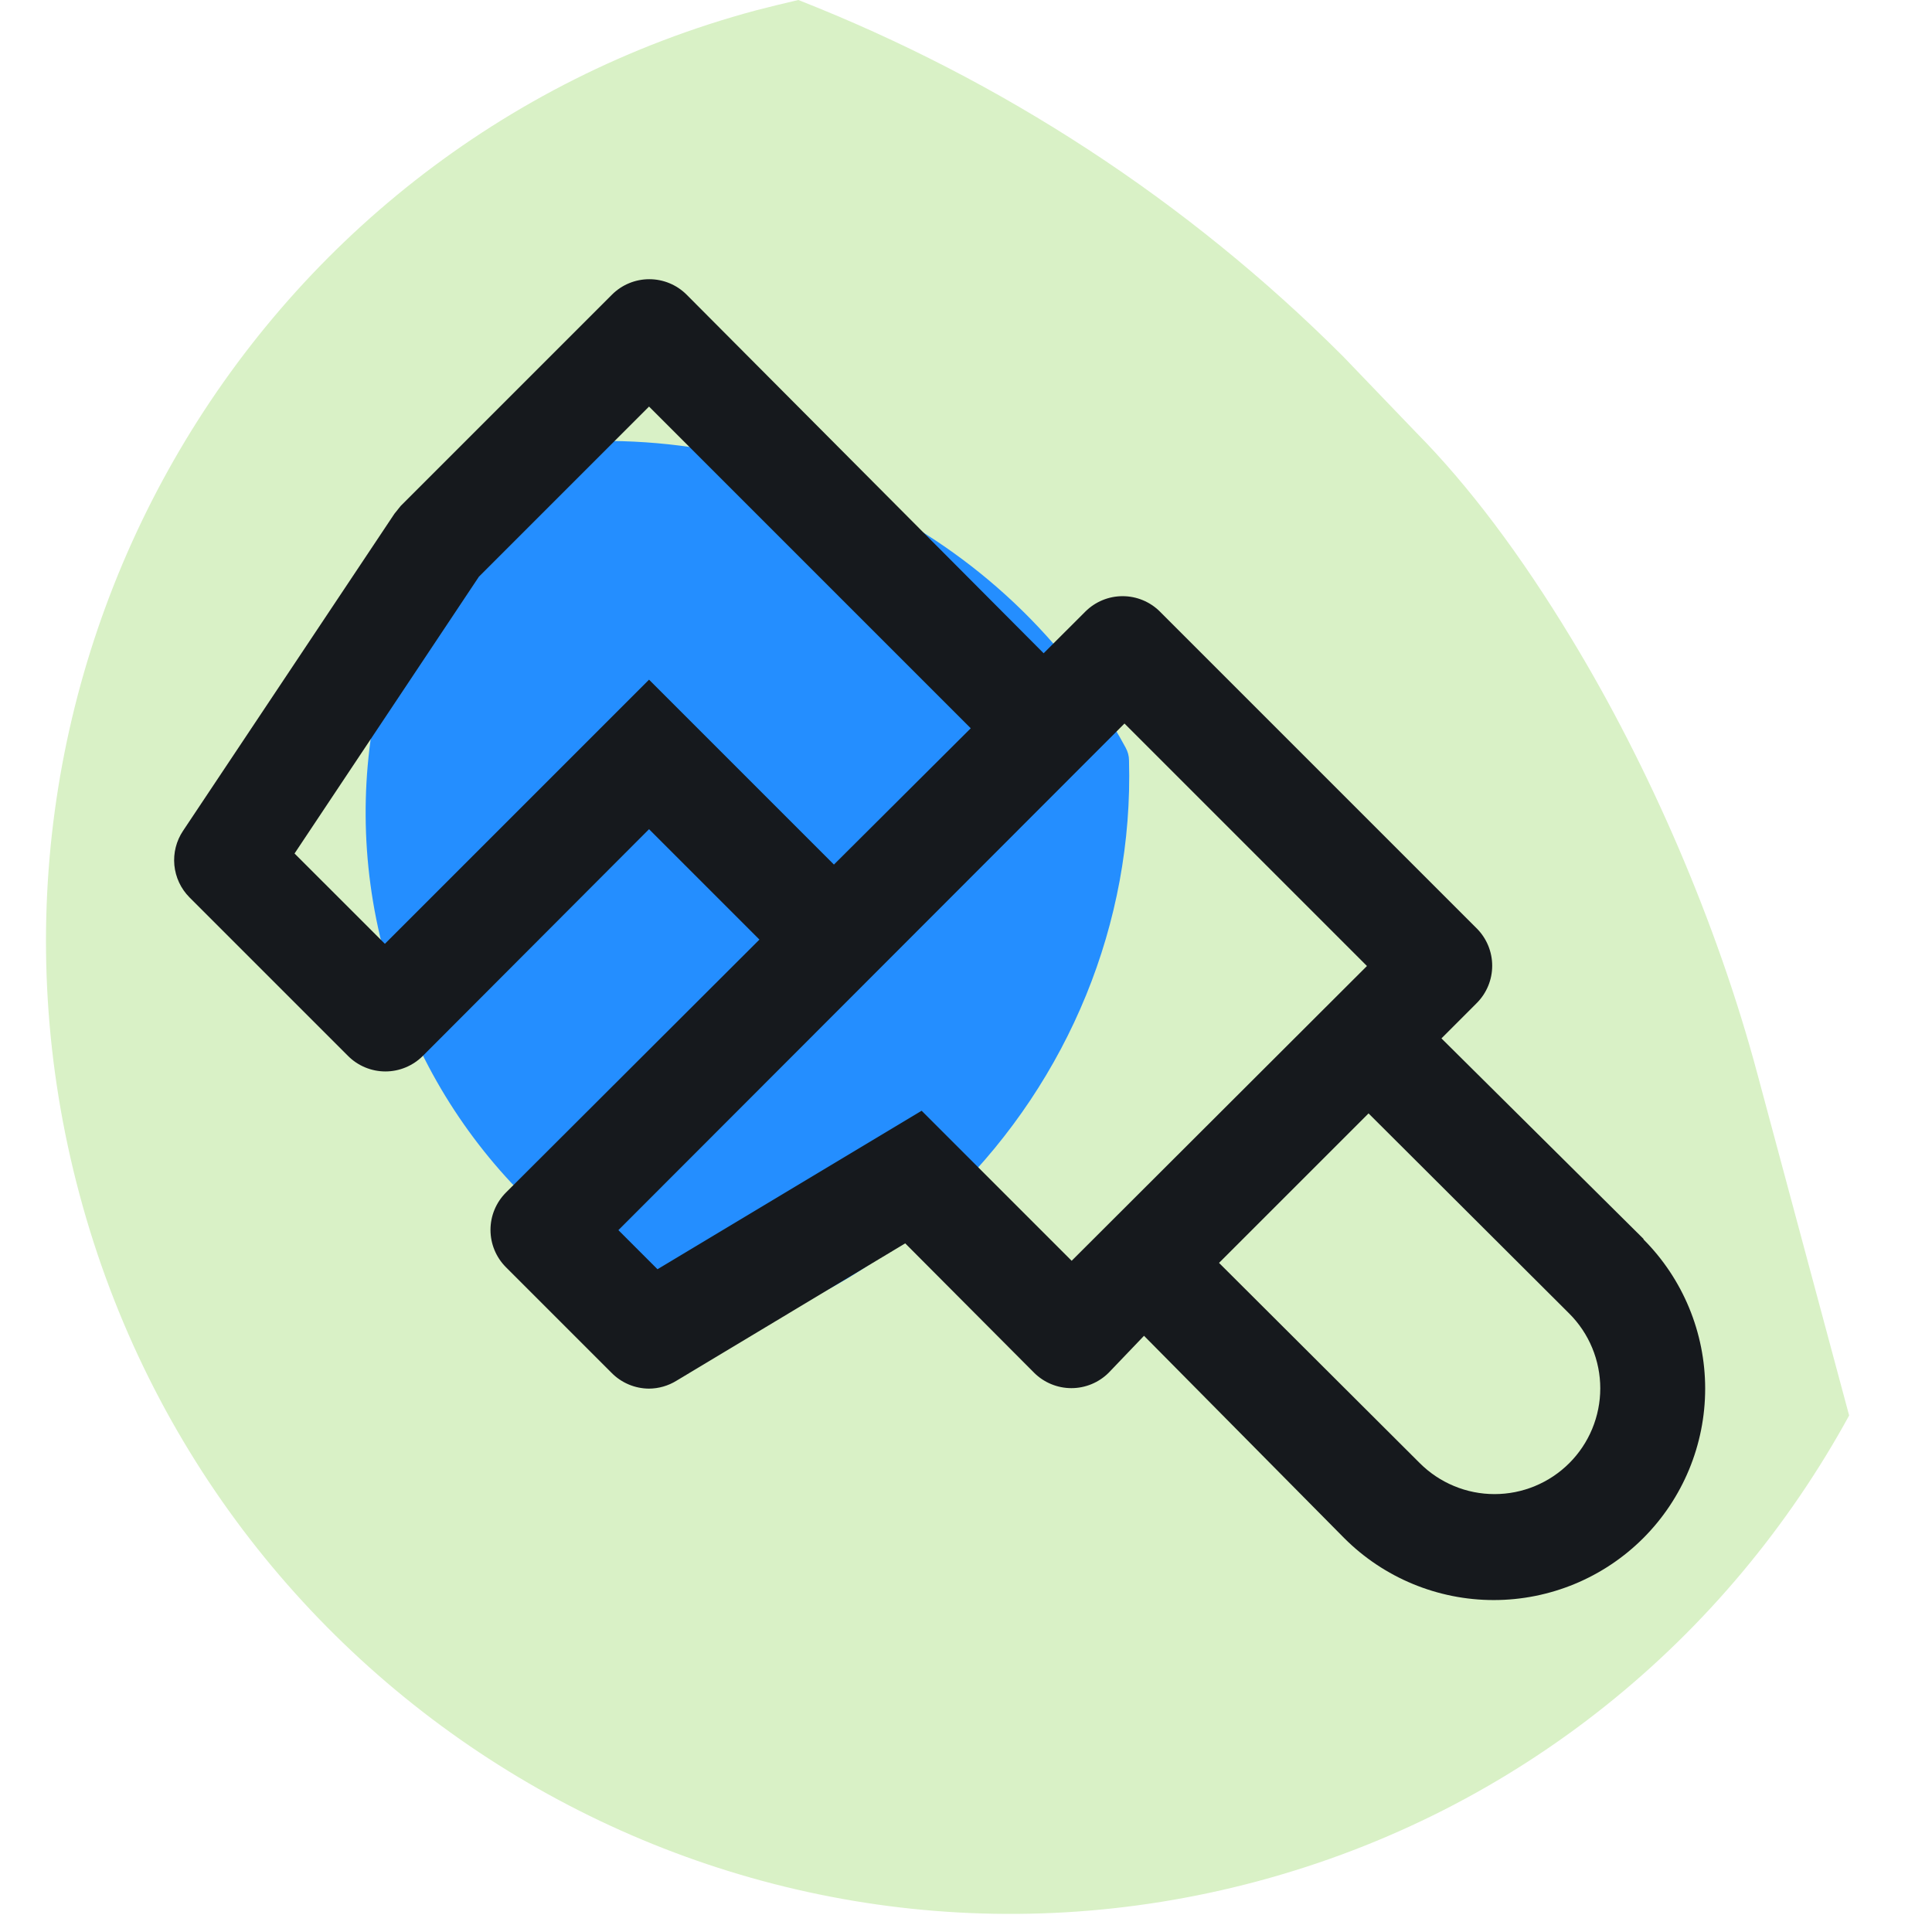 <svg width="64" height="64" viewBox="0 0 64 64" fill="none" xmlns="http://www.w3.org/2000/svg">
<path d="M41.655 62.32C24.685 66.86 7.215 56.68 2.635 39.57C-1.955 22.45 8.085 4.89 25.055 0.34C25.515 0.22 25.975 0.11 26.445 0C33.175 2.64 39.335 6.65 44.495 11.81L46.915 14.33C48.645 16.08 50.365 18.36 52.065 21.17C54.625 25.39 56.875 30.56 58.215 35.57L61.255 46.89C57.235 54.24 50.355 59.99 41.655 62.32Z" fill="#D9F1C6"/>
<path d="M12.73 31.58C11.1 25.51 12.79 19.33 16.69 14.89C25.11 13.46 33.38 17.55 37.29 24.77C37.36 24.9 37.4 25.04 37.4 25.19C37.55 30.59 35.39 35.75 31.61 39.51L30.66 40.41C30 41.06 29.14 41.7 28.09 42.34C27.01 42.98 25.77 43.58 24.5 44.06C18.9 42.16 14.35 37.64 12.73 31.58Z" fill="#248EFF"/>
<path d="M54.452 41.048L47.75 34.398L48.922 33.225C49.248 32.897 49.431 32.454 49.431 31.991C49.431 31.529 49.248 31.086 48.922 30.758L38.422 20.258C38.094 19.932 37.651 19.749 37.188 19.749C36.726 19.749 36.283 19.932 35.955 20.258L34.572 21.64L22.742 9.758C22.414 9.432 21.971 9.249 21.508 9.249C21.046 9.249 20.603 9.432 20.275 9.758L13.275 16.758L13.065 17.02L6.065 27.52C5.84 27.855 5.738 28.258 5.776 28.66C5.815 29.062 5.991 29.438 6.275 29.725L11.525 34.975C11.687 35.139 11.881 35.269 12.094 35.358C12.307 35.447 12.536 35.493 12.767 35.493C12.998 35.493 13.227 35.447 13.44 35.358C13.653 35.269 13.847 35.139 14.01 34.975L21.5 27.468L25.157 31.125L16.757 39.508C16.431 39.836 16.248 40.279 16.248 40.741C16.248 41.204 16.431 41.647 16.757 41.975L20.257 45.475C20.419 45.641 20.613 45.772 20.826 45.862C21.039 45.952 21.268 45.999 21.5 46C21.821 45.998 22.136 45.907 22.41 45.738L29.987 41.188L34.257 45.475C34.585 45.801 35.029 45.984 35.491 45.984C35.953 45.984 36.397 45.801 36.725 45.475L37.897 44.25L44.53 50.953C45.843 52.266 47.625 53.004 49.482 53.004C51.34 53.004 53.121 52.266 54.435 50.953C55.748 49.639 56.486 47.858 56.486 46C56.486 44.143 55.748 42.361 54.435 41.048H54.452ZM21.5 22.515L12.75 31.265L9.757 28.273L15.865 19.103L21.5 13.468L32.157 24.125L27.625 28.64L21.5 22.515ZM35.5 41.765L30.53 36.795L21.78 42.045L20.485 40.75L37.25 23.968L45.282 32L35.5 41.765ZM51.985 48.468C51.66 48.793 51.274 49.051 50.849 49.227C50.424 49.404 49.968 49.494 49.508 49.494C49.048 49.494 48.593 49.404 48.168 49.227C47.743 49.051 47.357 48.793 47.032 48.468L40.382 41.835L45.335 36.883L51.985 43.515C52.31 43.84 52.568 44.226 52.744 44.651C52.92 45.076 53.011 45.532 53.011 45.991C53.011 46.451 52.92 46.907 52.744 47.332C52.568 47.757 52.31 48.143 51.985 48.468Z" fill="#16191D"/>
</svg>
